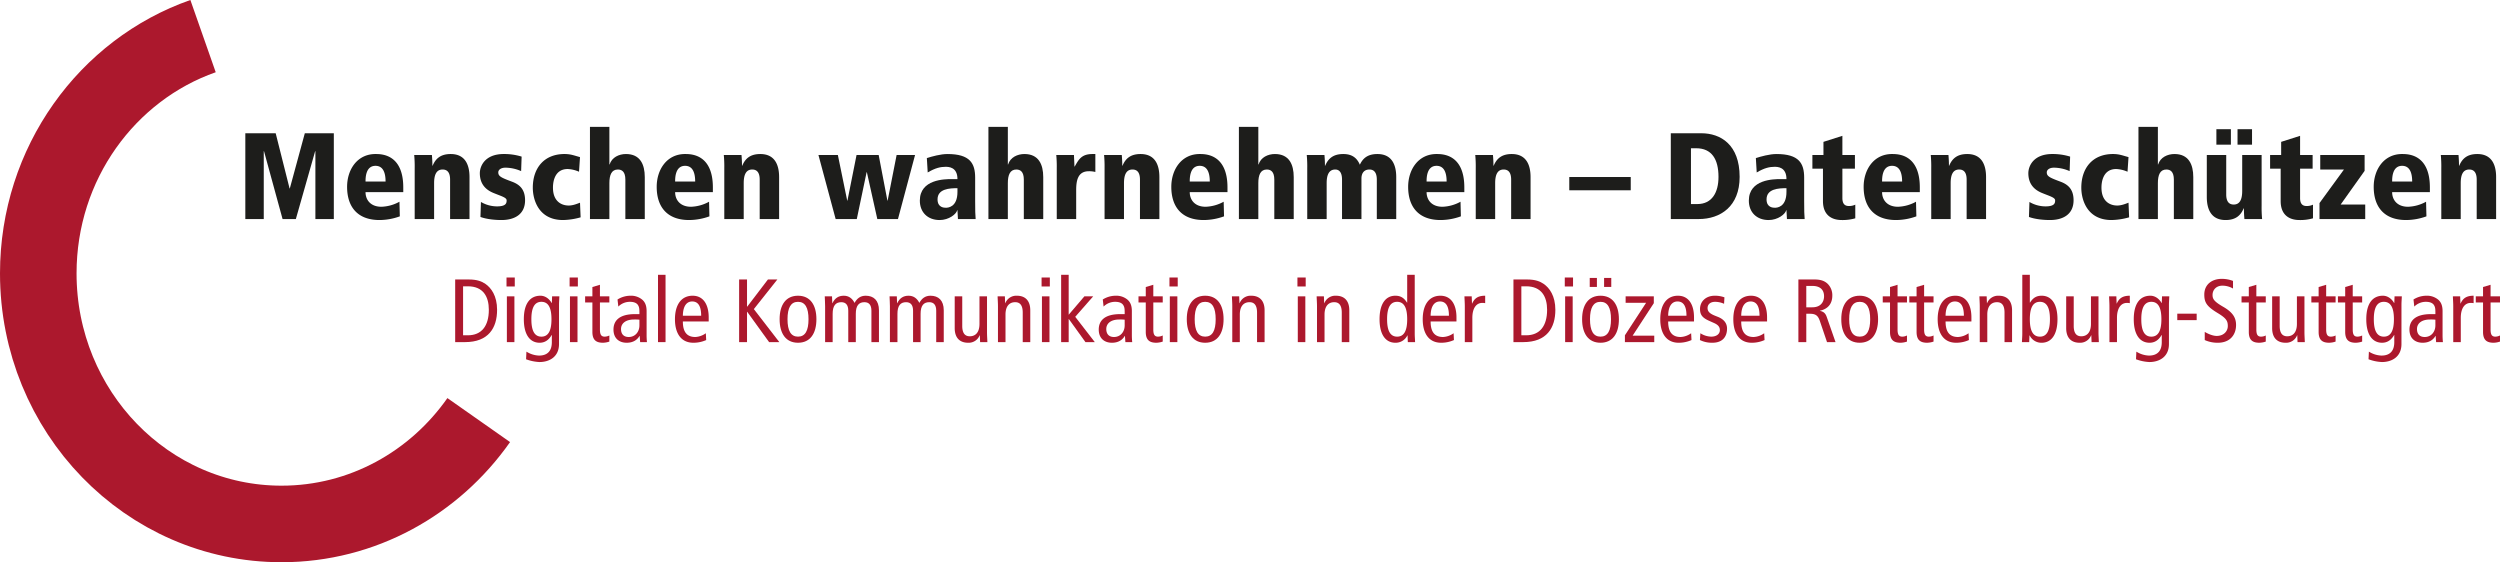 <svg id="Ebene_2" data-name="Ebene 2" xmlns="http://www.w3.org/2000/svg" viewBox="0 0 1769.612 397.968"><defs><style>.cls-1{fill:none;stroke:#ac182d;stroke-width:54.188px;}.cls-2{fill:#1d1d1b;}.cls-3{fill:#ac182d;}</style></defs><title>Logo_sensus.drs.de</title><path class="cls-1" d="M143.725,25.566C75.888,49.366,27.094,115.567,27.094,193.507c0,97.959,77.086,177.367,172.178,177.367,57.443,0,108.319-28.975,139.594-73.518"/><path class="cls-2" d="M223.248,107.025h-.175l-13.659,48.027h-9.397l-13.138-48.027h-.174v48.027h-13.051v-60.73h21.491l9.832,39.065h.174l10.615-39.065h20.533v60.73H223.248Z"/><path class="cls-2" d="M285.451,135.998h-26.711c0,5.394,3.481,10.354,11.224,10.354a28.193,28.193,0,0,0,12.79-3.567l.261,10.354a42.736,42.736,0,0,1-14.355,2.61c-15.922,0-22.97-9.658-22.97-23.492,0-12.181,7.135-23.23,20.099-23.23,4.089,0,19.663,0,19.663,23.666Zm-12.529-7.482c0-5.743-1.479-11.137-7.134-11.137-7.048,0-7.048,8.701-7.048,11.137Z"/><path class="cls-2" d="M318.595,127.124c0-5.655-2.523-7.135-5.308-7.135-4.437,0-6.003,3.829-6.003,9.658v25.406h-13.747v-35.846a87.765,87.765,0,0,0-.348-9.484h12.528c.174,2.001.349,4.524.349,7.57h.174c2.088-4.96,5.568-8.266,12.79-8.266,10.005,0,13.312,7.309,13.312,16.357v29.669h-13.747Z"/><path class="cls-2" d="M368.881,121.12a28.374,28.374,0,0,0-11.05-2.436c-3.567,0-5.133,1.74-5.133,3.306,0,2.784,2.001,3.741,9.483,6.525,4.698,1.74,9.483,4.698,9.483,13.225,0,10.093-7.569,14.008-16.705,14.008-4.002,0-10.093-.435-14.878-2.175l.349-10.615a22.591,22.591,0,0,0,11.311,3.132c6.438,0,6.873-2.262,6.873-4.263,0-2.001-3.567-2.872-9.483-5.308-4.785-2.001-9.483-5.829-9.483-13.921,0-4.872,3.479-13.573,16.966-13.573a41.633,41.633,0,0,1,12.616,1.827Z"/><path class="cls-2" d="M410.99,153.834a48.88,48.88,0,0,1-12.442,1.915c-17.488,0-21.403-14.617-21.403-22.883,0-13.921,8.005-23.839,22.447-23.839,4.524,0,6.961,1.131,10.963,2.175l-.696,10.354a22.499,22.499,0,0,0-8.004-1.914c-10.441,0-10.441,11.484-10.441,13.225,0,9.571,5.916,12.616,11.137,12.616,2.871,0,5.481-1.044,8.004-2.001Z"/><path class="cls-2" d="M417.598,89.798h13.747v26.624h.174c1.566-5.046,6.612-7.396,11.572-7.396,10.005,0,13.311,7.309,13.311,16.357v29.669H442.656v-27.929c0-5.655-2.523-7.135-5.308-7.135-4.436,0-6.003,3.829-6.003,9.658v25.406h-13.747Z"/><path class="cls-2" d="M504.601,135.998h-26.711c0,5.394,3.481,10.354,11.224,10.354a28.193,28.193,0,0,0,12.79-3.567l.261,10.354a42.736,42.736,0,0,1-14.355,2.61c-15.922,0-22.97-9.658-22.97-23.492,0-12.181,7.135-23.23,20.099-23.23,4.089,0,19.663,0,19.663,23.666Zm-12.529-7.482c0-5.743-1.478-11.137-7.134-11.137-7.048,0-7.048,8.701-7.048,11.137Z"/><path class="cls-2" d="M537.746,127.124c0-5.655-2.523-7.135-5.308-7.135-4.436,0-6.003,3.829-6.003,9.658v25.406h-13.747v-35.846a87.78,87.78,0,0,0-.348-9.484h12.528c.174,2.001.349,4.524.349,7.57h.174c2.088-4.96,5.568-8.266,12.79-8.266,10.005,0,13.312,7.309,13.312,16.357v29.669h-13.747Z"/><path class="cls-2" d="M593.076,109.722l6.612,32.279h.175l6.439-32.279h15.66l6.178,32.279h.174l6.352-32.279h13.051l-12.094,45.33H621.004l-7.396-33.149h-.174l-6.96,33.149h-14.965l-12.182-45.33Z"/><path class="cls-2" d="M656.063,111.898c3.566-1.131,9.657-2.871,14.616-2.871,15.922,0,19.576,6.612,19.576,16.705v16.531c0,6.7.087,9.745.349,12.79h-12.529l-.348-6.265h-.174c-.609,2.784-5.917,6.961-12.442,6.961-8.44,0-14.008-5.481-14.008-13.747,0-15.139,17.662-15.226,22.447-15.226h4.177c0-8.701-6.439-8.701-8.439-8.701-3.481,0-7.222.783-12.616,4.003Zm21.664,21.316c-5.481,0-14.095.348-14.095,7.918,0,5.917,4.785,5.917,5.916,5.917,1.218,0,8.179-.174,8.179-11.224Z"/><path class="cls-2" d="M699.648,89.798h13.747v26.624h.174c1.566-5.046,6.612-7.396,11.572-7.396,10.005,0,13.312,7.309,13.312,16.357v29.669h-13.747v-27.929c0-5.655-2.523-7.135-5.308-7.135-4.436,0-6.003,3.829-6.003,9.658v25.406H699.648Z"/><path class="cls-2" d="M748.02,119.206a87.739,87.739,0,0,0-.348-9.484h12.528c.087,2.697.262,5.481.349,8.179h.174c2.784-4.873,4.698-8.874,12.615-8.874h2.002V121.729a18.187,18.187,0,0,0-4.611-.522c-8.005,0-8.962,6.96-8.962,13.573v20.273h-13.747Z"/><path class="cls-2" d="M806.92,127.124c0-5.655-2.523-7.135-5.308-7.135-4.436,0-6.003,3.829-6.003,9.658v25.406h-13.747v-35.846a87.77,87.77,0,0,0-.348-9.484h12.528c.174,2.001.349,4.524.349,7.57h.174c2.088-4.96,5.568-8.266,12.79-8.266,10.005,0,13.312,7.309,13.312,16.357v29.669h-13.747Z"/><path class="cls-2" d="M868.866,135.998h-26.711c0,5.394,3.481,10.354,11.224,10.354a28.192,28.192,0,0,0,12.79-3.567l.261,10.354a42.737,42.737,0,0,1-14.355,2.61c-15.922,0-22.97-9.658-22.97-23.492,0-12.181,7.135-23.23,20.099-23.23,4.089,0,19.663,0,19.663,23.666Zm-12.529-7.482c0-5.743-1.478-11.137-7.134-11.137-7.048,0-7.048,8.701-7.048,11.137Z"/><path class="cls-2" d="M876.953,89.798h13.747v26.624h.174c1.566-5.046,6.612-7.396,11.572-7.396,10.005,0,13.312,7.309,13.312,16.357v29.669h-13.747v-27.929c0-5.655-2.523-7.135-5.308-7.135-4.436,0-6.003,3.829-6.003,9.658v25.406h-13.747Z"/><path class="cls-2" d="M974.57,127.124c0-5.22-2.175-7.135-5.22-7.135-4.09,0-5.655,2.959-5.655,6.352v28.712h-13.747v-27.929c0-5.743-2.523-7.135-4.785-7.135-4.524,0-6.091,3.916-6.091,9.658v25.406h-13.747v-35.846a87.765,87.765,0,0,0-.348-9.484h12.528c.174,2.001.349,4.524.349,7.57h.174c2.088-4.96,5.568-8.266,12.79-8.266,6.525,0,9.831,3.045,11.745,7.569,2.001-4.263,5.221-7.569,12.442-7.569,10.005,0,13.312,7.309,13.312,16.357v29.669h-13.747Z"/><path class="cls-2" d="M1036.513,135.998h-26.711c0,5.394,3.481,10.354,11.224,10.354a28.193,28.193,0,0,0,12.79-3.567l.261,10.354a42.736,42.736,0,0,1-14.355,2.61c-15.922,0-22.97-9.658-22.97-23.492,0-12.181,7.135-23.23,20.099-23.23,4.089,0,19.663,0,19.663,23.666Zm-12.529-7.482c0-5.743-1.478-11.137-7.134-11.137-7.048,0-7.048,8.701-7.048,11.137Z"/><path class="cls-2" d="M1069.658,127.124c0-5.655-2.523-7.135-5.308-7.135-4.437,0-6.003,3.829-6.003,9.658v25.406h-13.747v-35.846a87.765,87.765,0,0,0-.348-9.484h12.528c.174,2.001.349,4.524.349,7.57h.174c2.088-4.96,5.568-8.266,12.79-8.266,10.005,0,13.312,7.309,13.312,16.357v29.669h-13.747Z"/><path class="cls-2" d="M1110.807,125.296h43.503v9.396h-43.503Z"/><path class="cls-2" d="M1182.668,94.322h21.577c13.66,0,27.146,8.004,27.146,30.887,0,20.968-13.66,29.843-28.974,29.843h-19.75Zm14.27,50.115h4.524c10.354,0,14.966-8.178,14.966-19.228,0-12.529-4.786-20.273-15.836-20.273h-3.653Z"/><path class="cls-2" d="M1242.873,111.898c3.566-1.131,9.657-2.871,14.616-2.871,15.922,0,19.576,6.612,19.576,16.705v16.531c0,6.7.087,9.745.349,12.79h-12.529l-.348-6.265h-.174c-.609,2.784-5.917,6.961-12.442,6.961-8.44,0-14.008-5.481-14.008-13.747,0-15.139,17.662-15.226,22.447-15.226h4.177c0-8.701-6.439-8.701-8.44-8.701-3.48,0-7.222.783-12.616,4.003Zm21.664,21.316c-5.481,0-14.095.348-14.095,7.918,0,5.917,4.785,5.917,5.916,5.917,1.218,0,8.179-.174,8.179-11.224Z"/><path class="cls-2" d="M1282.89,109.722h7.831v-9.31l13.399-4.263v13.573h8.875v9.658h-8.875v20.794c0,4.437,2.001,5.655,4.611,5.655a10.222,10.222,0,0,0,4.524-.957v9.658a32.752,32.752,0,0,1-9.57,1.218c-7.135,0-13.312-3.48-13.312-13.399v-22.97h-7.482Z"/><path class="cls-2" d="M1358.931,135.998h-26.711c0,5.394,3.48,10.354,11.224,10.354a28.192,28.192,0,0,0,12.79-3.567l.261,10.354a42.736,42.736,0,0,1-14.355,2.61c-15.922,0-22.97-9.658-22.97-23.492,0-12.181,7.135-23.23,20.099-23.23,4.089,0,19.663,0,19.663,23.666Zm-12.529-7.482c0-5.743-1.478-11.137-7.134-11.137-7.048,0-7.048,8.701-7.048,11.137Z"/><path class="cls-2" d="M1392.076,127.124c0-5.655-2.523-7.135-5.308-7.135-4.436,0-6.003,3.829-6.003,9.658v25.406h-13.747v-35.846a87.77,87.77,0,0,0-.348-9.484h12.528c.174,2.001.349,4.524.349,7.57h.174c2.088-4.96,5.568-8.266,12.79-8.266,10.005,0,13.312,7.309,13.312,16.357v29.669h-13.747Z"/><path class="cls-2" d="M1464.981,121.12a28.374,28.374,0,0,0-11.05-2.436c-3.567,0-5.133,1.74-5.133,3.306,0,2.784,2.001,3.741,9.483,6.525,4.698,1.74,9.483,4.698,9.483,13.225,0,10.093-7.569,14.008-16.705,14.008-4.002,0-10.093-.435-14.878-2.175l.349-10.615a22.591,22.591,0,0,0,11.311,3.132c6.438,0,6.873-2.262,6.873-4.263,0-2.001-3.567-2.872-9.483-5.308-4.785-2.001-9.483-5.829-9.483-13.921,0-4.872,3.479-13.573,16.966-13.573a41.633,41.633,0,0,1,12.616,1.827Z"/><path class="cls-2" d="M1507.089,153.834a48.88,48.88,0,0,1-12.442,1.915c-17.488,0-21.403-14.617-21.403-22.883,0-13.921,8.005-23.839,22.447-23.839,4.524,0,6.961,1.131,10.963,2.175l-.696,10.354a22.499,22.499,0,0,0-8.004-1.914c-10.441,0-10.441,11.484-10.441,13.225,0,9.571,5.916,12.616,11.137,12.616,2.871,0,5.48-1.044,8.004-2.001Z"/><path class="cls-2" d="M1513.698,89.798h13.747v26.624h.174c1.566-5.046,6.612-7.396,11.572-7.396,10.005,0,13.312,7.309,13.312,16.357v29.669h-13.747v-27.929c0-5.655-2.523-7.135-5.308-7.135-4.436,0-6.003,3.829-6.003,9.658v25.406h-13.747Z"/><path class="cls-2" d="M1600.875,145.569a87.767,87.767,0,0,0,.348,9.483h-12.528c-.174-2.001-.349-4.525-.349-7.569h-.174c-2.088,4.959-5.568,8.266-12.789,8.266-10.006,0-13.312-7.309-13.312-16.357v-29.669h13.747v27.929c0,5.656,2.523,7.135,5.308,7.135,4.436,0,6.003-3.828,6.003-9.658v-25.406h13.747Zm-32.019-54.118h10.268v10.963H1568.856Zm14.966,0h10.267v10.963h-10.267Z"/><path class="cls-2" d="M1606.874,109.722h7.831v-9.31l13.399-4.263v13.573h8.875v9.658h-8.875v20.794c0,4.437,2.001,5.655,4.611,5.655a10.222,10.222,0,0,0,4.524-.957v9.658a32.758,32.758,0,0,1-9.57,1.218c-7.135,0-13.312-3.48-13.312-13.399v-22.97h-7.482Z"/><path class="cls-2" d="M1642.37,109.722h31.409v11.224l-16.966,23.84h17.4v10.267h-32.365v-11.311l17.314-23.753h-16.792Z"/><path class="cls-2" d="M1719.976,135.998h-26.711c0,5.394,3.481,10.354,11.224,10.354a28.193,28.193,0,0,0,12.79-3.567l.261,10.354a42.736,42.736,0,0,1-14.355,2.61c-15.922,0-22.97-9.658-22.97-23.492,0-12.181,7.135-23.23,20.099-23.23,4.089,0,19.663,0,19.663,23.666Zm-12.529-7.482c0-5.743-1.478-11.137-7.134-11.137-7.048,0-7.048,8.701-7.048,11.137Z"/><path class="cls-2" d="M1753.121,127.124c0-5.655-2.523-7.135-5.308-7.135-4.436,0-6.003,3.829-6.003,9.658v25.406H1728.063v-35.846a87.77,87.77,0,0,0-.348-9.484h12.528c.174,2.001.349,4.524.349,7.57h.174c2.088-4.96,5.568-8.266,12.79-8.266,10.005,0,13.312,7.309,13.312,16.357v29.669h-13.747Z"/><path class="cls-3" d="M322.196,197.828h9.656c5.907,0,9.274,1.397,11.815,3.176,3.938,2.732,8.194,8.322,8.194,18.294,0,12.832-6.098,22.868-22.741,22.868h-6.924Zm5.59,39.51h3.367c9.782,0,14.864-6.669,14.864-18.04,0-9.274-3.938-16.643-14.864-16.643h-3.367Z"/><path class="cls-3" d="M364.376,196.43v6.353h-5.844v-6.353Zm-5.59,13.34h5.336v32.397h-5.336Z"/><path class="cls-3" d="M395.693,243.564c0,8.957-6.733,12.704-13.848,12.704a31.004,31.004,0,0,1-9.465-1.969l.254-5.399a17.918,17.918,0,0,0,8.893,2.795c6.543,0,9.084-3.875,9.084-9.465v-5.082h-.128c-2.096,3.684-4.955,5.463-8.512,5.463-6.67,0-11.18-5.463-11.18-16.642s4.51-16.643,11.752-16.643c3.24,0,6.162,2.032,7.94,5.146h.128l.19-4.701h5.145c-.063,1.905-.254,3.938-.254,5.907Zm-12.45-5.272c4.891,0,7.114-4.192,7.114-12.323s-2.223-12.323-7.114-12.323-7.115,4.192-7.115,12.323S378.352,238.292,383.243,238.292Z"/><path class="cls-3" d="M409.034,196.43v6.353h-5.844v-6.353ZM403.443,209.77h5.336v32.397h-5.336Z"/><path class="cls-3" d="M431.33,241.786a14.952,14.952,0,0,1-4.51.825c-4.891,0-7.496-1.969-7.496-7.685v-20.836h-5.145V209.77h5.145v-6.606l5.336-1.588V209.77H431.33v4.319h-6.67v19.12c0,3.684.953,5.082,3.367,5.082a7.686,7.686,0,0,0,3.303-.825Z"/><path class="cls-3" d="M437.111,211.994a17.245,17.245,0,0,1,9.147-2.668,12.287,12.287,0,0,1,8.639,3.049c1.397,1.397,2.795,3.367,2.795,7.94v16.896a48.898,48.898,0,0,0,.254,4.955h-4.828l-.317-4.383h-.127c-1.462,2.478-4.129,4.827-9.084,4.827-5.336,0-9.338-3.112-9.338-9.338,0-6.288,4.129-10.926,15.246-10.926h3.112v-1.461c0-2.413-.19-3.812-1.207-5.209-1.08-1.461-3.176-2.032-5.399-2.032a11.477,11.477,0,0,0-8.322,3.366Zm15.499,14.292a32.213,32.213,0,0,0-3.748-.127c-6.288,0-9.274,2.985-9.274,6.733,0,3.431,1.779,5.653,5.463,5.653,4.637,0,7.559-3.747,7.559-8.194Z"/><path class="cls-3" d="M465.761,194.525h5.336v47.642h-5.336Z"/><path class="cls-3" d="M483.357,227.556c0,7.496,2.922,10.989,8.83,10.989a13.82,13.82,0,0,0,7.432-2.668l.254,4.828a21.898,21.898,0,0,1-9.084,1.905c-8.576,0-13.023-6.478-13.023-16.642,0-10.163,4.447-16.643,12.514-16.643,7.305,0,11.371,5.844,11.371,15.372v2.858Zm12.959-4.066c0-6.733-2.096-10.1-6.353-10.1-3.43,0-6.479,2.541-6.606,10.1Z"/><path class="cls-3" d="M523.187,197.828h5.59v19.247h.127l14.674-19.247h6.67l-16.643,20.962,18.04,23.376h-7.241l-15.5-21.471h-.127v21.471H523.187Z"/><path class="cls-3" d="M564.868,209.326c8.576,0,13.023,6.479,13.023,16.643,0,10.164-4.446,16.642-13.023,16.642-8.575,0-13.021-6.478-13.021-16.642C551.846,215.805,556.292,209.326,564.868,209.326Zm0,28.966c5.082,0,7.433-4.192,7.433-12.323s-2.35-12.323-7.433-12.323c-5.081,0-7.432,4.192-7.432,12.323S559.787,238.292,564.868,238.292Z"/><path class="cls-3" d="M584.053,216.757c0-2.35-.191-4.7-.254-6.987h5.144l.191,4.828h.127c1.715-3.685,4.446-5.272,8.004-5.272,3.43,0,5.971,1.778,7.622,5.082,1.716-3.177,4.192-5.082,7.877-5.082,5.59,0,9.401,3.239,9.401,10.354v22.487h-5.336v-22.232c0-4.129-1.778-6.035-4.955-6.035-3.938,0-6.098,2.414-6.098,8.258v20.01h-5.336v-22.232c0-4.129-1.778-6.035-4.955-6.035-3.938,0-6.098,2.414-6.098,8.258v20.01h-5.336Z"/><path class="cls-3" d="M629.918,216.757c0-2.35-.19-4.7-.254-6.987h5.144l.191,4.828h.127c1.715-3.685,4.446-5.272,8.004-5.272,3.43,0,5.971,1.778,7.622,5.082,1.716-3.177,4.192-5.082,7.877-5.082,5.59,0,9.401,3.239,9.401,10.354v22.487h-5.336v-22.232c0-4.129-1.778-6.035-4.955-6.035-3.938,0-6.098,2.414-6.098,8.258v20.01h-5.336v-22.232c0-4.129-1.778-6.035-4.955-6.035-3.938,0-6.098,2.414-6.098,8.258v20.01h-5.336Z"/><path class="cls-3" d="M698.652,235.179c0,2.351.19,4.7.254,6.987h-5.146l-.19-4.828h-.127a8.322,8.322,0,0,1-8.194,5.272c-5.653,0-9.465-3.239-9.465-10.353V209.77h5.336v20.899c0,5.145,1.905,7.368,5.336,7.368,4.192,0,6.86-2.922,6.86-8.767V209.77h5.336Z"/><path class="cls-3" d="M706.403,216.757c0-2.35-.19-4.7-.254-6.987h5.144l.191,4.828h.127a8.322,8.322,0,0,1,8.194-5.272c5.653,0,9.465,3.239,9.465,10.354v22.487h-5.336v-20.898c0-5.146-1.906-7.369-5.336-7.369-4.192,0-6.86,2.922-6.86,8.767v19.501h-5.336Z"/><path class="cls-3" d="M743.12,196.43v6.353h-5.844v-6.353Zm-5.59,13.34h5.336v32.397h-5.336Z"/><path class="cls-3" d="M767.576,209.77h6.226l-12.705,14.483,13.848,17.913h-6.606l-11.752-16.325h-.127v16.325h-5.336v-47.642h5.336v28.268Z"/><path class="cls-3" d="M780.599,211.994a17.245,17.245,0,0,1,9.147-2.668,12.287,12.287,0,0,1,8.639,3.049c1.397,1.397,2.795,3.367,2.795,7.94v16.896a48.888,48.888,0,0,0,.254,4.955H796.607l-.318-4.383h-.127c-1.461,2.478-4.129,4.827-9.083,4.827-5.336,0-9.338-3.112-9.338-9.338,0-6.288,4.129-10.926,15.245-10.926h3.112v-1.461c0-2.413-.19-3.812-1.207-5.209-1.079-1.461-3.176-2.032-5.399-2.032a11.477,11.477,0,0,0-8.321,3.366Zm15.499,14.292a32.208,32.208,0,0,0-3.748-.127c-6.288,0-9.274,2.985-9.274,6.733,0,3.431,1.778,5.653,5.463,5.653,4.637,0,7.559-3.747,7.559-8.194Z"/><path class="cls-3" d="M823.033,241.786a14.95,14.95,0,0,1-4.51.825c-4.892,0-7.495-1.969-7.495-7.685v-20.836h-5.146V209.77h5.146v-6.606l5.335-1.588V209.77h6.67v4.319h-6.67v19.12c0,3.684.953,5.082,3.367,5.082a7.681,7.681,0,0,0,3.303-.825Z"/><path class="cls-3" d="M833.641,196.43v6.353h-5.844v-6.353Zm-5.59,13.34h5.336v32.397h-5.336Z"/><path class="cls-3" d="M853.079,209.326c8.576,0,13.022,6.479,13.022,16.643,0,10.164-4.446,16.642-13.022,16.642-8.575,0-13.021-6.478-13.021-16.642C840.057,215.805,844.503,209.326,853.079,209.326Zm0,28.966c5.082,0,7.433-4.192,7.433-12.323s-2.351-12.323-7.433-12.323c-5.081,0-7.432,4.192-7.432,12.323S847.998,238.292,853.079,238.292Z"/><path class="cls-3" d="M872.264,216.757c0-2.35-.19-4.7-.254-6.987h5.144l.191,4.828h.127a8.322,8.322,0,0,1,8.194-5.272c5.653,0,9.465,3.239,9.465,10.354v22.487h-5.336v-20.898c0-5.146-1.906-7.369-5.336-7.369-4.192,0-6.86,2.922-6.86,8.767v19.501h-5.336Z"/><path class="cls-3" d="M924.227,196.43v6.353h-5.844v-6.353Zm-5.59,13.34h5.336v32.397h-5.336Z"/><path class="cls-3" d="M932.231,216.757c0-2.35-.19-4.7-.254-6.987h5.144l.191,4.828h.127a8.322,8.322,0,0,1,8.194-5.272c5.653,0,9.465,3.239,9.465,10.354v22.487h-5.336v-20.898c0-5.146-1.906-7.369-5.336-7.369-4.192,0-6.86,2.922-6.86,8.767v19.501H932.231Z"/><path class="cls-3" d="M1001.409,236.196c0,1.969.191,4.002.254,5.971h-5.146l-.19-4.765h-.127a9.17,9.17,0,0,1-8.512,5.209c-6.67,0-11.18-5.463-11.18-16.642s4.51-16.643,11.18-16.643c3.685,0,6.098,1.461,8.258,4.891h.127v-19.691h5.336ZM988.958,213.645c-4.892,0-7.114,4.192-7.114,12.323s2.223,12.323,7.114,12.323c4.891,0,7.114-4.192,7.114-12.323S993.849,213.645,988.958,213.645Z"/><path class="cls-3" d="M1012.654,227.556c0,7.496,2.922,10.989,8.829,10.989a13.823,13.823,0,0,0,7.433-2.668l.254,4.828a21.898,21.898,0,0,1-9.084,1.905c-8.575,0-13.021-6.478-13.021-16.642,0-10.163,4.446-16.643,12.514-16.643,7.305,0,11.37,5.844,11.37,15.372v2.858Zm12.958-4.066c0-6.733-2.096-10.1-6.352-10.1-3.431,0-6.479,2.541-6.606,10.1Z"/><path class="cls-3" d="M1036.857,216.757c0-2.35-.19-4.7-.254-6.987h5.144l.191,5.082h.127c1.715-3.938,4.446-5.526,9.21-5.526v5.272a10.505,10.505,0,0,0-2.032-.191c-4.129,0-7.051,3.557-7.051,10.607v17.151h-5.336Z"/><path class="cls-3" d="M1071.287,197.828h9.655c5.908,0,9.274,1.397,11.816,3.176,3.938,2.732,8.194,8.322,8.194,18.294,0,12.832-6.098,22.868-22.741,22.868h-6.924Zm5.59,39.51h3.367c9.782,0,14.864-6.669,14.864-18.04,0-9.274-3.938-16.643-14.864-16.643h-3.367Z"/><path class="cls-3" d="M1113.467,196.43v6.353h-5.844v-6.353Zm-5.59,13.34h5.336v32.397h-5.336Z"/><path class="cls-3" d="M1132.905,209.326c8.576,0,13.023,6.479,13.023,16.643,0,10.164-4.446,16.642-13.023,16.642-8.575,0-13.021-6.478-13.021-16.642C1119.883,215.805,1124.33,209.326,1132.905,209.326Zm-7.622-12.578h5.081v6.352h-5.081Zm7.622,41.543c5.082,0,7.433-4.192,7.433-12.323s-2.351-12.323-7.433-12.323c-5.081,0-7.432,4.192-7.432,12.323S1127.824,238.292,1132.905,238.292Zm2.541-41.543h5.082v6.352h-5.082Z"/><path class="cls-3" d="M1170.639,209.77v4.828l-14.992,22.995h15.31v4.573h-20.773v-4.828l14.992-22.995h-14.483V209.77Z"/><path class="cls-3" d="M1180.803,227.556c0,7.496,2.922,10.989,8.829,10.989a13.823,13.823,0,0,0,7.433-2.668l.254,4.828a21.897,21.897,0,0,1-9.084,1.905c-8.575,0-13.021-6.478-13.021-16.642,0-10.163,4.446-16.643,12.514-16.643,7.305,0,11.37,5.844,11.37,15.372v2.858Zm12.958-4.066c0-6.733-2.096-10.1-6.352-10.1-3.431,0-6.479,2.541-6.606,10.1Z"/><path class="cls-3" d="M1203.609,235.877a14.771,14.771,0,0,0,7.622,2.414c4.065,0,6.162-2.096,6.162-4.573,0-2.224-1.143-3.748-4.129-5.082l-3.558-1.588c-4.637-2.097-6.352-4.192-6.352-8.321,0-5.336,4.129-9.401,10.417-9.401a19.577,19.577,0,0,1,6.86,1.143l-.254,4.573a15.62,15.62,0,0,0-6.352-1.397c-3.494,0-5.336,1.905-5.336,4.446,0,2.604,1.905,4.065,5.463,5.463l1.905.763c3.938,1.588,6.416,4.256,6.416,8.258,0,5.59-2.985,10.036-10.418,10.036a19.413,19.413,0,0,1-8.766-1.905Z"/><path class="cls-3" d="M1232.513,227.556c0,7.496,2.922,10.989,8.829,10.989a13.823,13.823,0,0,0,7.433-2.668l.254,4.828a21.898,21.898,0,0,1-9.084,1.905c-8.575,0-13.021-6.478-13.021-16.642,0-10.163,4.446-16.643,12.514-16.643,7.305,0,11.37,5.844,11.37,15.372v2.858Zm12.958-4.066c0-6.733-2.096-10.1-6.351-10.1-3.431,0-6.479,2.541-6.606,10.1Z"/><path class="cls-3" d="M1272.979,197.828h11.37c4.7,0,7.305,1.143,9.338,3.049a11.34,11.34,0,0,1,3.303,8.449c0,4.7-2.223,9.211-8.766,10.608v.127c2.668.508,3.938,1.778,4.827,4.319l6.226,17.786h-6.034l-5.082-14.991c-1.27-3.685-2.858-5.082-7.051-5.082h-2.541v20.073h-5.59Zm5.59,19.692h4.319c5.971,0,8.258-3.938,8.258-7.814,0-4.955-3.239-7.305-8.131-7.305h-4.446Z"/><path class="cls-3" d="M1316.366,209.326c8.576,0,13.022,6.479,13.022,16.643,0,10.164-4.446,16.642-13.022,16.642-8.575,0-13.021-6.478-13.021-16.642C1303.344,215.805,1307.791,209.326,1316.366,209.326Zm0,28.966c5.082,0,7.433-4.192,7.433-12.323s-2.351-12.323-7.433-12.323c-5.081,0-7.432,4.192-7.432,12.323S1311.285,238.292,1316.366,238.292Z"/><path class="cls-3" d="M1349.843,241.786a14.949,14.949,0,0,1-4.51.825c-4.892,0-7.495-1.969-7.495-7.685v-20.836h-5.146V209.77h5.146v-6.606l5.335-1.588V209.77h6.67v4.319h-6.67v19.12c0,3.684.953,5.082,3.367,5.082a7.68,7.68,0,0,0,3.303-.825Z"/><path class="cls-3" d="M1368.646,241.786a14.949,14.949,0,0,1-4.51.825c-4.892,0-7.495-1.969-7.495-7.685v-20.836h-5.146V209.77h5.146v-6.606l5.335-1.588V209.77h6.67v4.319h-6.67v19.12c0,3.684.953,5.082,3.367,5.082a7.68,7.68,0,0,0,3.303-.825Z"/><path class="cls-3" d="M1377.159,227.556c0,7.496,2.922,10.989,8.829,10.989a13.823,13.823,0,0,0,7.433-2.668l.254,4.828a21.898,21.898,0,0,1-9.084,1.905c-8.575,0-13.021-6.478-13.021-16.642,0-10.163,4.446-16.643,12.514-16.643,7.305,0,11.37,5.844,11.37,15.372v2.858Zm12.958-4.066c0-6.733-2.096-10.1-6.352-10.1-3.431,0-6.479,2.541-6.606,10.1Z"/><path class="cls-3" d="M1401.362,216.757c0-2.35-.191-4.7-.254-6.987h5.144l.191,4.828h.127a8.322,8.322,0,0,1,8.194-5.272c5.653,0,9.465,3.239,9.465,10.354v22.487h-5.336v-20.898c0-5.146-1.906-7.369-5.336-7.369-4.192,0-6.86,2.922-6.86,8.767v19.501h-5.336Z"/><path class="cls-3" d="M1431.472,194.525h5.336v19.691h.128c2.159-3.43,4.573-4.891,8.258-4.891,6.67,0,11.18,5.463,11.18,16.643s-4.51,16.642-11.18,16.642a9.17,9.17,0,0,1-8.513-5.209h-.127l-.191,4.765h-5.146c.064-1.969.254-4.002.254-5.971Zm12.451,43.767c4.891,0,7.114-4.192,7.114-12.323s-2.224-12.323-7.114-12.323c-4.892,0-7.115,4.192-7.115,12.323S1439.032,238.292,1443.923,238.292Z"/><path class="cls-3" d="M1485.405,235.179c0,2.351.191,4.7.254,6.987h-5.146l-.19-4.828h-.127a8.322,8.322,0,0,1-8.194,5.272c-5.653,0-9.465-3.239-9.465-10.353V209.77h5.336v20.899c0,5.145,1.905,7.368,5.336,7.368,4.192,0,6.86-2.922,6.86-8.767V209.77h5.336Z"/><path class="cls-3" d="M1493.156,216.757c0-2.35-.19-4.7-.254-6.987h5.144l.191,5.082h.127c1.715-3.938,4.446-5.526,9.21-5.526v5.272a10.506,10.506,0,0,0-2.032-.191c-4.129,0-7.051,3.557-7.051,10.607v17.151h-5.336Z"/><path class="cls-3" d="M1535.271,243.564c0,8.957-6.733,12.704-13.848,12.704a31.007,31.007,0,0,1-9.465-1.969l.254-5.399a17.917,17.917,0,0,0,8.893,2.795c6.542,0,9.083-3.875,9.083-9.465v-5.082h-.127c-2.096,3.684-4.954,5.463-8.512,5.463-6.67,0-11.18-5.463-11.18-16.642s4.51-16.643,11.751-16.643c3.24,0,6.162,2.032,7.941,5.146h.127l.19-4.701h5.146c-.064,1.905-.254,3.938-.254,5.907Zm-12.45-5.272c4.891,0,7.114-4.192,7.114-12.323s-2.224-12.323-7.114-12.323c-4.892,0-7.114,4.192-7.114,12.323S1517.929,238.292,1522.821,238.292Z"/><path class="cls-3" d="M1541.18,222.03h13.721V226.604h-13.721Z"/><path class="cls-3" d="M1580.627,204.244a14.921,14.921,0,0,0-7.559-2.033c-4.193,0-6.925,2.858-6.925,6.606,0,2.858,1.144,4.638,7.496,8.322,6.86,3.938,9.148,7.812,9.148,12.895,0,7.051-4.384,12.577-12.896,12.577a22.061,22.061,0,0,1-9.274-1.905v-5.78c2.541,1.524,5.845,2.858,8.449,2.858,5.018,0,7.876-3.367,7.876-6.987,0-3.431-.889-5.399-6.86-9.021-8.004-4.828-9.782-7.56-9.782-13.276,0-7.305,5.59-11.116,12.323-11.116a22.507,22.507,0,0,1,8.004,1.461Z"/><path class="cls-3" d="M1603.814,241.786a14.949,14.949,0,0,1-4.51.825c-4.892,0-7.495-1.969-7.495-7.685v-20.836h-5.146V209.77h5.146v-6.606l5.335-1.588V209.77h6.67v4.319h-6.67v19.12c0,3.684.953,5.082,3.367,5.082a7.68,7.68,0,0,0,3.303-.825Z"/><path class="cls-3" d="M1631.193,235.179c0,2.351.191,4.7.254,6.987h-5.146l-.19-4.828h-.127a8.322,8.322,0,0,1-8.194,5.272c-5.653,0-9.465-3.239-9.465-10.353V209.77h5.336v20.899c0,5.145,1.905,7.368,5.336,7.368,4.192,0,6.86-2.922,6.86-8.767V209.77h5.336Z"/><path class="cls-3" d="M1653.236,241.786a14.949,14.949,0,0,1-4.51.825c-4.892,0-7.495-1.969-7.495-7.685v-20.836h-5.146V209.77h5.146v-6.606l5.335-1.588V209.77h6.67v4.319h-6.67v19.12c0,3.684.953,5.082,3.367,5.082a7.68,7.68,0,0,0,3.303-.825Z"/><path class="cls-3" d="M1672.039,241.786a14.949,14.949,0,0,1-4.51.825c-4.892,0-7.495-1.969-7.495-7.685v-20.836h-5.146V209.77h5.146v-6.606l5.335-1.588V209.77h6.67v4.319h-6.67v19.12c0,3.684.953,5.082,3.367,5.082a7.68,7.68,0,0,0,3.303-.825Z"/><path class="cls-3" d="M1699.862,243.564c0,8.957-6.733,12.704-13.848,12.704a31.007,31.007,0,0,1-9.465-1.969l.254-5.399a17.917,17.917,0,0,0,8.893,2.795c6.542,0,9.083-3.875,9.083-9.465v-5.082h-.127c-2.096,3.684-4.954,5.463-8.512,5.463-6.67,0-11.18-5.463-11.18-16.642s4.51-16.643,11.751-16.643c3.24,0,6.162,2.032,7.94,5.146h.127l.191-4.701h5.146c-.064,1.905-.254,3.938-.254,5.907Zm-12.45-5.272c4.891,0,7.114-4.192,7.114-12.323s-2.224-12.323-7.114-12.323c-4.892,0-7.114,4.192-7.114,12.323S1682.52,238.292,1687.412,238.292Z"/><path class="cls-3" d="M1708.375,211.994a17.246,17.246,0,0,1,9.148-2.668,12.287,12.287,0,0,1,8.639,3.049c1.397,1.397,2.795,3.367,2.795,7.94v16.896a48.859,48.859,0,0,0,.254,4.955h-4.827l-.318-4.383h-.127c-1.461,2.478-4.129,4.827-9.083,4.827-5.336,0-9.338-3.112-9.338-9.338,0-6.288,4.129-10.926,15.245-10.926h3.112v-1.461c0-2.413-.191-3.812-1.207-5.209-1.079-1.461-3.176-2.032-5.399-2.032a11.478,11.478,0,0,0-8.321,3.366Zm15.499,14.292a32.21,32.21,0,0,0-3.748-.127c-6.288,0-9.273,2.985-9.273,6.733,0,3.431,1.778,5.653,5.463,5.653,4.637,0,7.559-3.747,7.559-8.194Z"/><path class="cls-3" d="M1736.517,216.757c0-2.35-.19-4.7-.254-6.987h5.145l.191,5.082h.127c1.715-3.938,4.446-5.526,9.21-5.526v5.272a10.505,10.505,0,0,0-2.032-.191c-4.129,0-7.051,3.557-7.051,10.607v17.151h-5.336Z"/><path class="cls-3" d="M1769.612,241.786a14.95,14.95,0,0,1-4.51.825c-4.892,0-7.495-1.969-7.495-7.685v-20.836h-5.146V209.77h5.146v-6.606l5.335-1.588V209.77h6.67v4.319h-6.67v19.12c0,3.684.953,5.082,3.367,5.082a7.681,7.681,0,0,0,3.303-.825Z"/></svg>